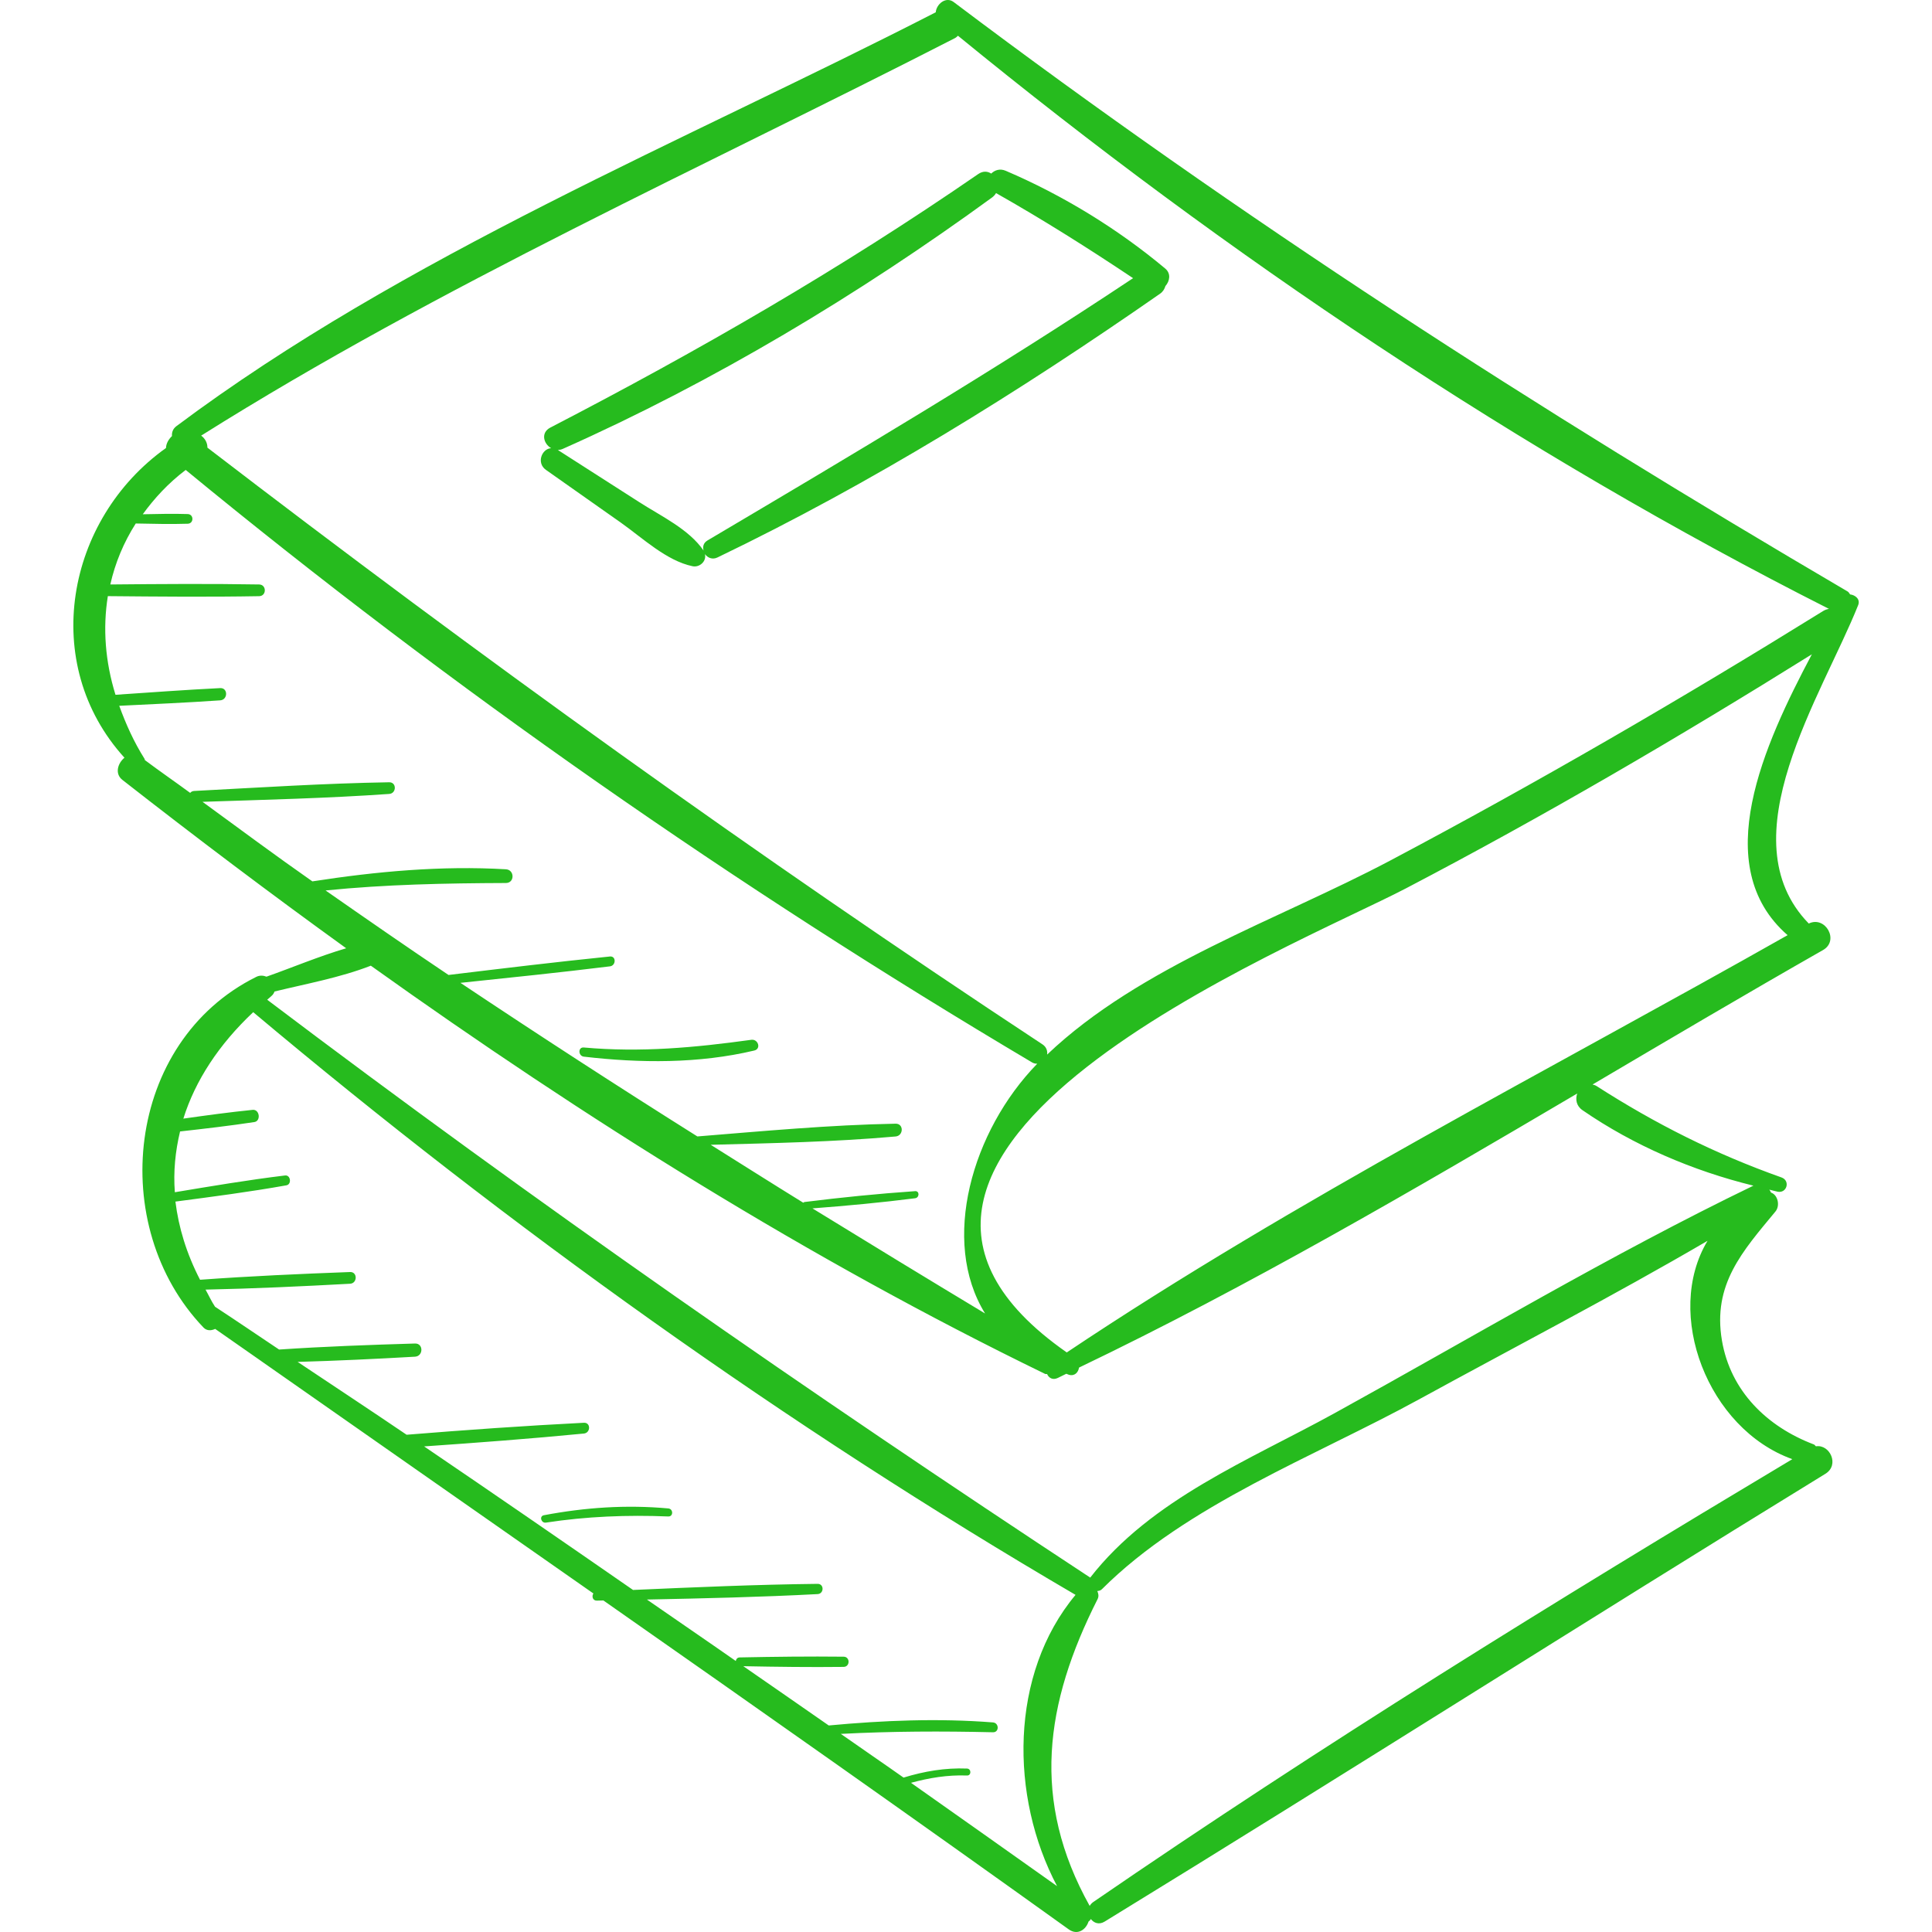 <svg width="50" height="50" viewBox="0 0 50 50" fill="none" xmlns="http://www.w3.org/2000/svg">
<g clip-path="url(#clip0_904_671)">
<path d="M30.156 6.95C28.922 5.918 27.504 5.051 26.026 4.419C25.879 4.356 25.742 4.403 25.653 4.492C25.561 4.432 25.443 4.418 25.317 4.504C21.752 6.961 18.086 9.075 14.244 11.065C13.986 11.198 14.068 11.488 14.264 11.599C14.022 11.612 13.874 11.982 14.13 12.161C14.779 12.617 15.428 13.074 16.076 13.532C16.631 13.925 17.252 14.515 17.924 14.654C18.108 14.692 18.291 14.521 18.243 14.34C18.312 14.433 18.433 14.492 18.568 14.427C22.572 12.501 26.378 10.138 30.021 7.602C30.099 7.547 30.139 7.477 30.161 7.403C30.274 7.275 30.31 7.079 30.156 6.95ZM18.311 13.986C18.198 14.053 18.184 14.155 18.208 14.248C17.826 13.693 17.11 13.359 16.55 12.999C15.846 12.548 15.141 12.098 14.438 11.646C14.48 11.644 14.523 11.636 14.567 11.616C18.471 9.879 22.221 7.626 25.673 5.112C25.719 5.079 25.753 5.039 25.778 4.997C26.996 5.687 28.164 6.424 29.324 7.199C25.727 9.593 22.029 11.786 18.311 13.986Z" fill="#26BB1E"/>
<path d="M47.88 15.383C47.858 15.357 47.849 15.326 47.814 15.306C39.783 10.597 32.118 5.659 24.68 0.052C24.478 -0.1 24.233 0.108 24.217 0.318C17.67 3.677 10.47 6.612 4.564 11.03C4.473 11.098 4.443 11.194 4.451 11.285C4.364 11.368 4.299 11.478 4.296 11.594C1.704 13.441 1.013 17.179 3.221 19.61C3.048 19.751 2.963 20.024 3.168 20.184C5.063 21.666 6.994 23.123 8.959 24.541C8.253 24.749 7.547 25.047 6.897 25.276C6.815 25.244 6.721 25.237 6.633 25.281C3.247 26.962 2.76 31.741 5.267 34.357C5.355 34.448 5.471 34.438 5.569 34.392C5.965 34.669 6.361 34.945 6.757 35.222C6.757 35.223 6.759 35.224 6.759 35.224C9.624 37.231 12.491 39.233 15.357 41.239C15.31 41.309 15.336 41.426 15.446 41.424C15.502 41.423 15.559 41.422 15.616 41.42C19.643 44.239 23.664 47.067 27.659 49.932C27.887 50.096 28.105 49.939 28.172 49.728C28.199 49.715 28.212 49.687 28.232 49.665C28.31 49.767 28.443 49.82 28.589 49.73C34.83 45.905 41.003 41.97 47.242 38.141C47.614 37.912 47.356 37.373 46.996 37.43C46.975 37.415 46.969 37.392 46.942 37.382C45.731 36.923 44.787 36.004 44.564 34.694C44.316 33.239 45.098 32.382 45.949 31.353C46.075 31.2 46.009 30.922 45.834 30.864C45.824 30.836 45.806 30.812 45.79 30.788C45.861 30.803 45.932 30.827 46.004 30.841C46.246 30.889 46.338 30.555 46.105 30.472C44.388 29.862 42.852 29.091 41.319 28.107C41.284 28.085 41.249 28.076 41.215 28.067C43.207 26.892 45.193 25.719 47.18 24.587C47.61 24.342 47.239 23.692 46.811 23.901C44.671 21.705 47.16 17.992 48.089 15.661C48.15 15.509 48.018 15.4 47.88 15.383ZM8.426 23.045C9.981 22.888 11.529 22.858 13.094 22.852C13.323 22.851 13.32 22.511 13.094 22.497C11.419 22.399 9.739 22.553 8.084 22.81C7.128 22.14 6.186 21.442 5.241 20.751C6.852 20.697 8.464 20.66 10.072 20.547C10.264 20.534 10.269 20.242 10.072 20.245C8.388 20.273 6.707 20.382 5.025 20.47C4.979 20.472 4.945 20.492 4.922 20.52C4.532 20.233 4.135 19.961 3.748 19.67C3.744 19.66 3.749 19.652 3.743 19.642C3.46 19.194 3.255 18.731 3.086 18.266C3.957 18.223 4.829 18.185 5.699 18.125C5.901 18.111 5.904 17.798 5.699 17.808C4.795 17.853 3.892 17.92 2.989 17.981C2.722 17.122 2.658 16.256 2.791 15.428C4.097 15.44 5.402 15.452 6.707 15.429C6.902 15.425 6.902 15.13 6.707 15.126C5.423 15.104 4.139 15.114 2.855 15.126C2.979 14.573 3.198 14.042 3.513 13.548C3.962 13.556 4.411 13.569 4.859 13.554C5.02 13.549 5.02 13.309 4.859 13.304C4.471 13.291 4.083 13.302 3.695 13.309C3.995 12.896 4.353 12.505 4.806 12.162C11.687 17.824 19.047 22.949 26.706 27.493C26.754 27.522 26.8 27.529 26.844 27.529C25.156 29.261 24.332 32.117 25.494 33.993C23.997 33.092 22.509 32.185 21.026 31.273C21.913 31.206 22.8 31.123 23.682 31.011C23.797 30.997 23.803 30.818 23.682 30.827C22.726 30.893 21.771 30.989 20.82 31.108C20.806 31.11 20.799 31.12 20.788 31.126C19.985 30.631 19.191 30.127 18.393 29.627C19.989 29.585 21.589 29.554 23.178 29.412C23.386 29.394 23.394 29.077 23.178 29.081C21.466 29.113 19.755 29.273 18.048 29.411C15.985 28.114 13.943 26.789 11.916 25.436C13.207 25.301 14.497 25.168 15.785 25.009C15.945 24.99 15.95 24.738 15.785 24.754C14.391 24.895 13 25.064 11.608 25.232C10.541 24.516 9.482 23.782 8.426 23.045ZM23.576 46.139C24.047 46.011 24.526 45.931 25.026 45.95C25.142 45.954 25.142 45.775 25.026 45.77C24.459 45.747 23.917 45.841 23.384 46.004C22.845 45.623 22.299 45.252 21.76 44.873C23.072 44.804 24.381 44.8 25.698 44.831C25.863 44.835 25.859 44.589 25.698 44.576C24.28 44.465 22.861 44.523 21.448 44.655C20.714 44.14 19.973 43.634 19.237 43.121C20.103 43.138 20.968 43.149 21.833 43.139C22.003 43.137 22.004 42.876 21.833 42.875C20.937 42.865 20.041 42.876 19.144 42.894C19.082 42.895 19.051 42.938 19.042 42.986C18.278 42.452 17.508 41.928 16.742 41.396C18.215 41.366 19.688 41.333 21.16 41.255C21.329 41.246 21.332 40.988 21.16 40.99C19.566 41.008 17.975 41.078 16.383 41.148C14.586 39.903 12.785 38.662 10.976 37.433C12.356 37.337 13.734 37.234 15.111 37.1C15.287 37.083 15.293 36.812 15.111 36.821C13.579 36.899 12.052 37.007 10.523 37.131C9.587 36.496 8.643 35.874 7.703 35.246C8.717 35.217 9.73 35.169 10.741 35.111C10.959 35.098 10.962 34.764 10.741 34.77C9.569 34.805 8.394 34.847 7.223 34.926C6.67 34.557 6.121 34.182 5.565 33.818C5.467 33.67 5.403 33.523 5.319 33.375C6.567 33.349 7.814 33.291 9.06 33.223C9.253 33.212 9.255 32.913 9.06 32.92C7.765 32.968 6.47 33.026 5.177 33.12C4.824 32.438 4.622 31.761 4.54 31.097C5.499 30.971 6.459 30.846 7.412 30.676C7.554 30.651 7.523 30.403 7.377 30.421C6.422 30.537 5.473 30.697 4.525 30.855C4.484 30.32 4.537 29.795 4.66 29.282C5.302 29.21 5.943 29.136 6.582 29.039C6.759 29.012 6.719 28.705 6.539 28.723C5.939 28.784 5.342 28.865 4.745 28.95C5.054 27.964 5.662 27.034 6.553 26.195C13.178 31.761 20.363 36.907 27.835 41.275C26.126 43.324 26.129 46.495 27.357 48.813C26.098 47.918 24.837 47.029 23.576 46.139ZM46.385 37.763C40.261 41.423 34.175 45.185 28.294 49.224C28.252 49.253 28.223 49.288 28.201 49.325C26.679 46.598 27.038 44.09 28.405 41.386C28.442 41.312 28.428 41.241 28.398 41.176C28.441 41.172 28.483 41.163 28.517 41.129C30.711 38.938 34.029 37.692 36.716 36.22C39.205 34.857 41.738 33.545 44.191 32.112C43.056 33.999 44.197 36.979 46.385 37.763ZM45.378 30.685C41.684 32.47 38.133 34.593 34.539 36.573C32.331 37.789 29.795 38.797 28.215 40.828C20.94 36.042 13.862 31.126 6.915 25.873C6.951 25.843 6.983 25.812 7.019 25.782C7.064 25.745 7.089 25.703 7.105 25.66C7.902 25.465 8.809 25.3 9.597 24.992C15.142 28.954 20.956 32.596 27.048 35.557C27.066 35.566 27.081 35.556 27.099 35.561C27.14 35.657 27.242 35.725 27.374 35.662C27.448 35.627 27.522 35.589 27.596 35.553C27.619 35.561 27.637 35.571 27.66 35.578C27.811 35.624 27.907 35.516 27.925 35.393C32.315 33.288 36.582 30.797 40.818 28.3C40.768 28.446 40.792 28.62 40.954 28.731C42.276 29.643 43.809 30.3 45.378 30.685ZM46.263 24.202C40.052 27.719 33.539 31.034 27.608 35.001C20.167 29.808 33.501 24.5 36.385 22.991C39.972 21.115 43.458 19.075 46.891 16.933C45.657 19.262 44.208 22.413 46.263 24.202ZM47.181 15.814C43.513 18.089 39.781 20.257 35.967 22.277C33.081 23.805 29.508 25.002 27.099 27.293C27.113 27.198 27.082 27.096 26.979 27.028C19.567 22.144 12.407 16.986 5.368 11.585C5.37 11.46 5.304 11.344 5.206 11.274C11.405 7.375 18.206 4.324 24.715 0.986C24.748 0.969 24.767 0.946 24.792 0.925C31.719 6.59 39.349 11.722 47.334 15.758C47.284 15.765 47.233 15.782 47.181 15.814Z" fill="#26BB1E"/>
<path d="M17.295 39.038C16.205 38.94 15.149 39.011 14.076 39.214C13.949 39.238 14.005 39.424 14.129 39.405C15.176 39.244 16.237 39.203 17.295 39.246C17.43 39.251 17.427 39.049 17.295 39.038Z" fill="#26BB1E"/>
<path d="M19.444 26.91C17.982 27.112 16.582 27.242 15.109 27.109C14.956 27.095 14.961 27.328 15.109 27.346C16.57 27.516 18.081 27.529 19.52 27.188C19.706 27.144 19.621 26.886 19.444 26.91Z" fill="#26BB1E"/>
</g>
<defs>
<clipPath id="clip0_904_671">
<rect width="50" height="50" fill="white"/>
</clipPath>
</defs>
</svg>
